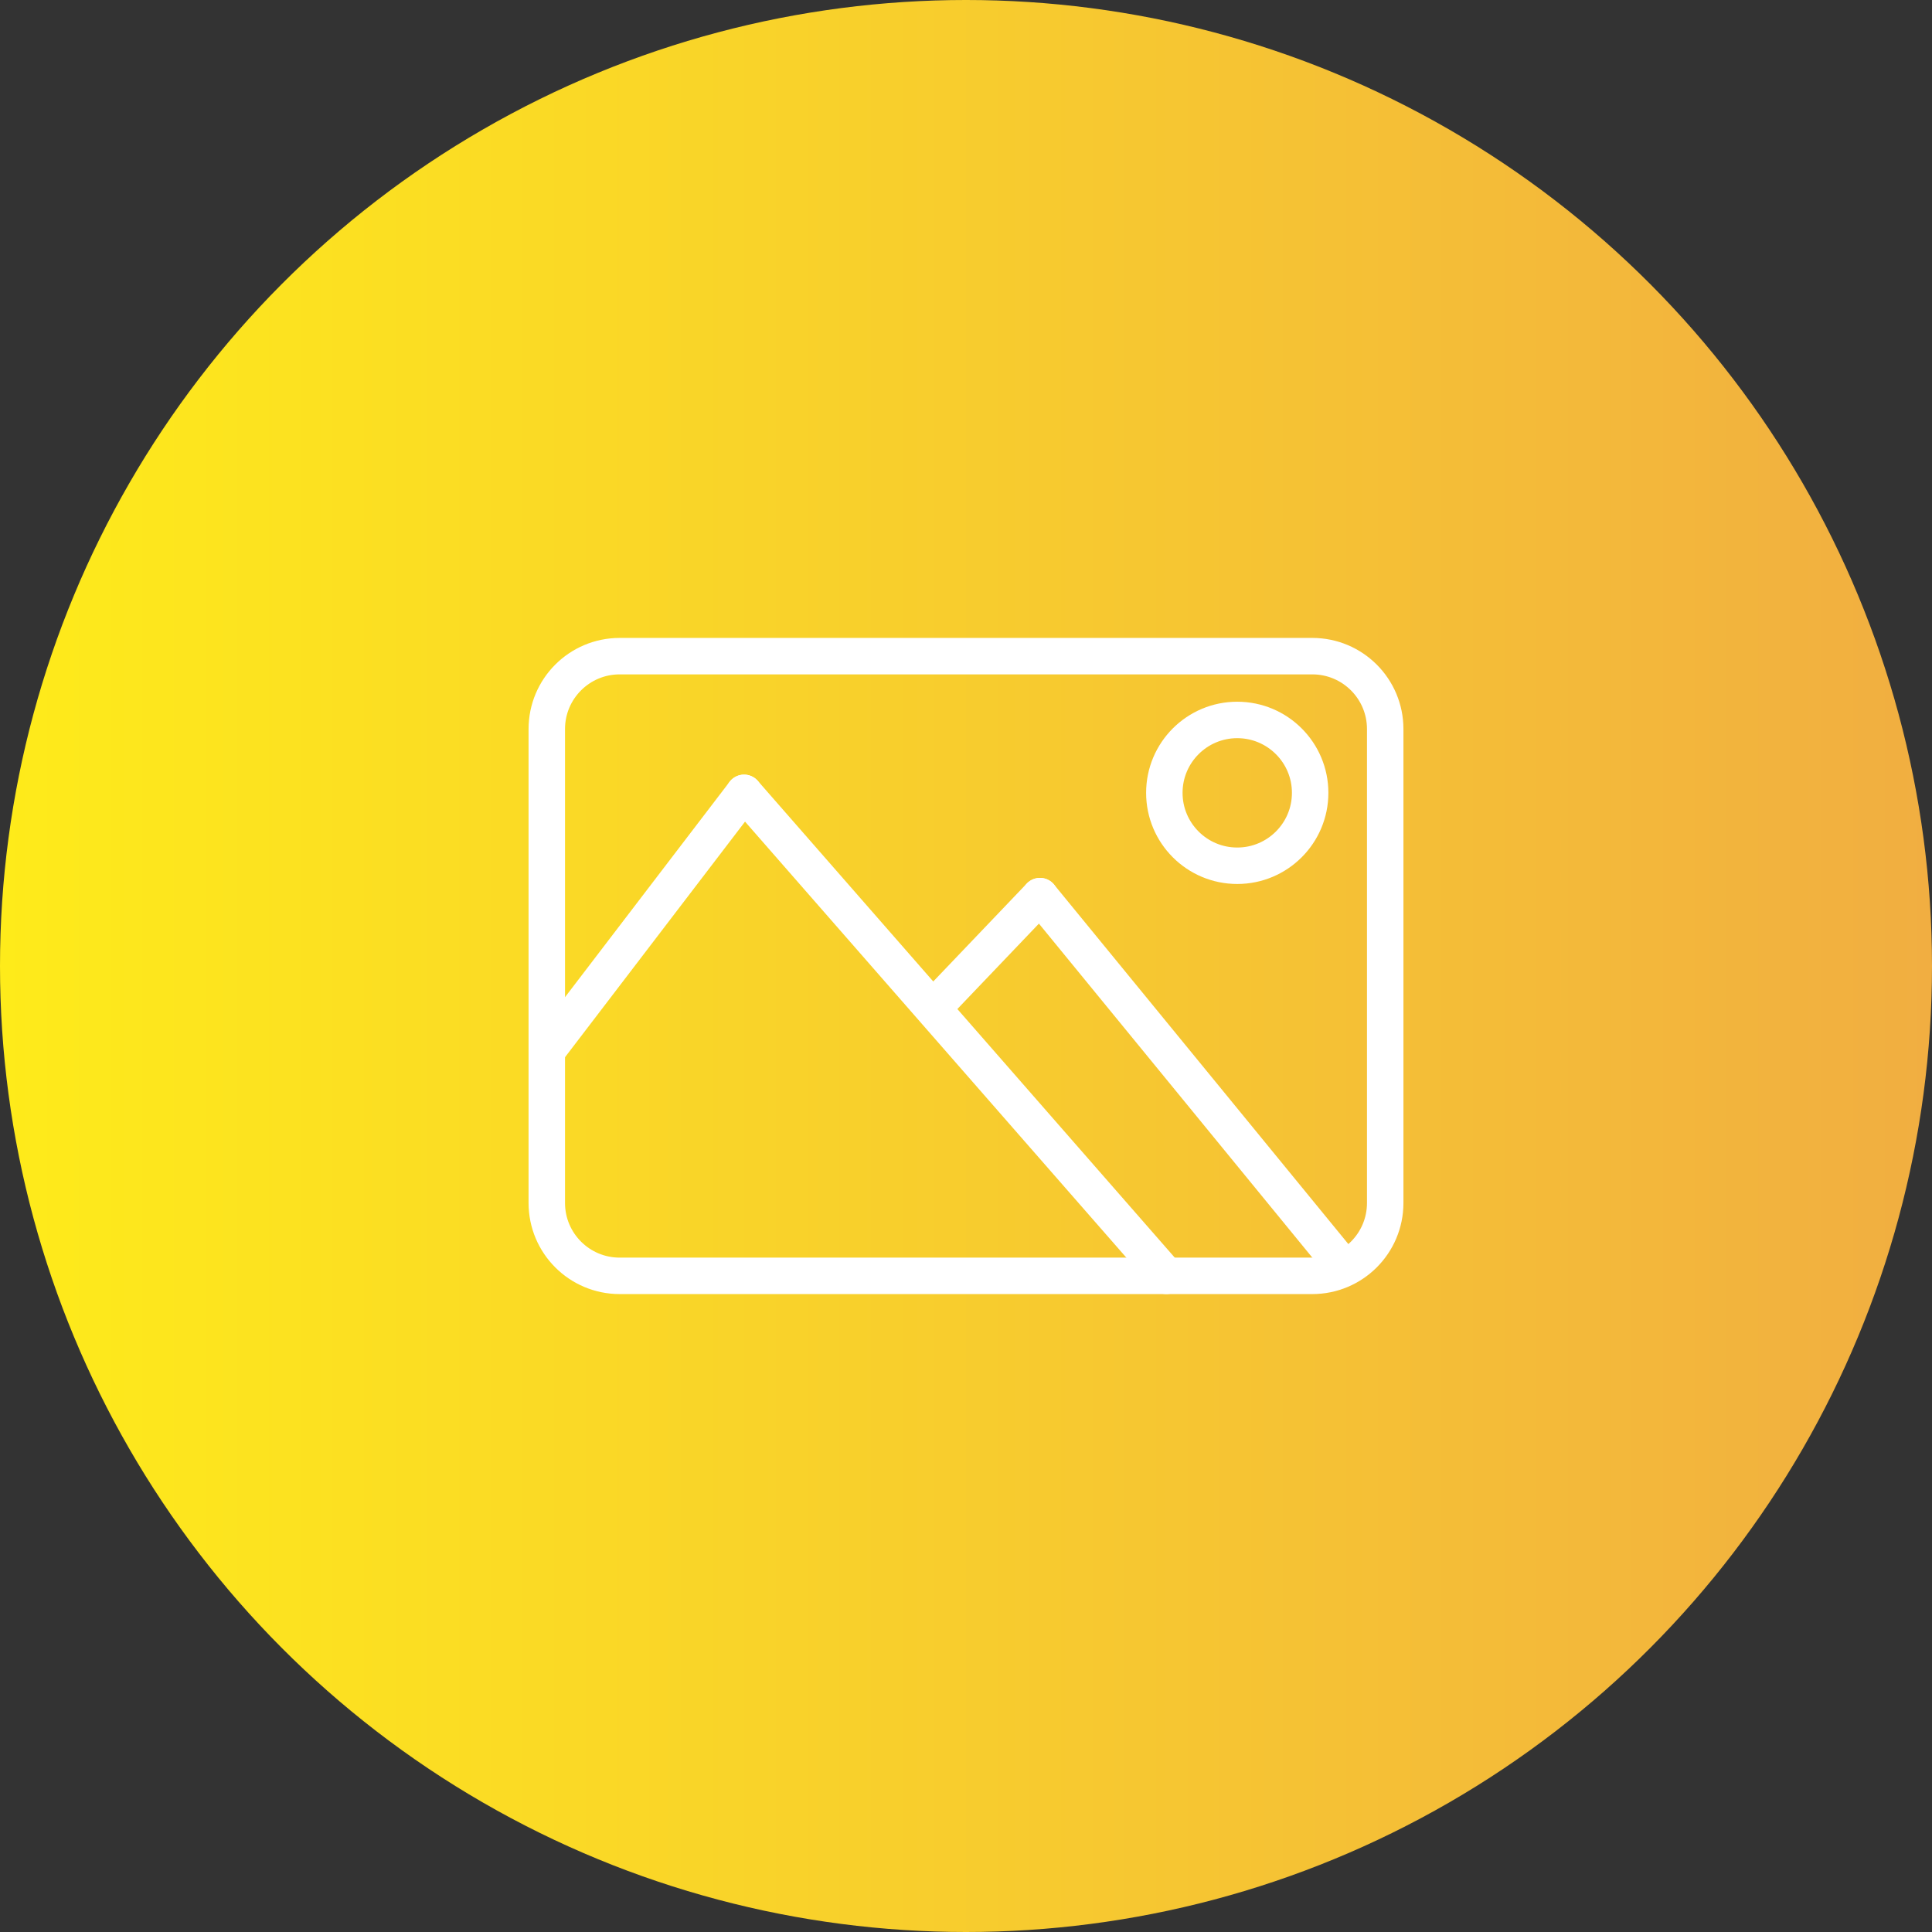 <?xml version="1.0" encoding="utf-8"?>
<!-- Generator: Adobe Illustrator 28.2.0, SVG Export Plug-In . SVG Version: 6.00 Build 0)  -->
<svg version="1.1" baseProfile="basic" id="Capa_1" xmlns="http://www.w3.org/2000/svg" xmlns:xlink="http://www.w3.org/1999/xlink"
	 x="0px" y="0px" viewBox="0 0 53 53" xml:space="preserve">
<rect x="0" y="0" width="53" height="53" fill="#333333" stroke="none"/>
<linearGradient id="SVGID_1_" gradientUnits="userSpaceOnUse" x1="0" y1="26.5" x2="53" y2="26.5">
	<stop  offset="0" style="stop-color:#FEEB1A"/>
	<stop  offset="1" style="stop-color:#F1AE41"/>
</linearGradient>
<circle fill="url(#SVGID_1_)" cx="26.5" cy="26.5" r="26.5"/>
<g>
	<path fill="none" stroke="#FFFFFF" stroke-linecap="round" stroke-linejoin="round" stroke-miterlimit="10" d="M36,35H17
		c-1.105,0-2-0.895-2-2V20c0-1.105,0.895-2,2-2h19c1.105,0,2,0.895,2,2v13C38,34.105,37.105,35,36,35z"/>
	
		<circle fill="none" stroke="#FFFFFF" stroke-linecap="round" stroke-linejoin="round" stroke-miterlimit="10" cx="33.941" cy="21.75" r="2"/>
	
		<line fill="none" stroke="#FFFFFF" stroke-linecap="round" stroke-linejoin="round" stroke-miterlimit="10" x1="15" y1="28.833" x2="20.412" y2="21.75"/>
	
		<line fill="none" stroke="#FFFFFF" stroke-linecap="round" stroke-linejoin="round" stroke-miterlimit="10" x1="32" y1="35" x2="20.412" y2="21.75"/>
	
		<line fill="none" stroke="#FFFFFF" stroke-linecap="round" stroke-linejoin="round" stroke-miterlimit="10" x1="25.823" y1="27.417" x2="28.529" y2="24.583"/>
	
		<line fill="none" stroke="#FFFFFF" stroke-linecap="round" stroke-linejoin="round" stroke-miterlimit="10" x1="36.647" y1="34.5" x2="28.529" y2="24.583"/>
</g>
</svg>
